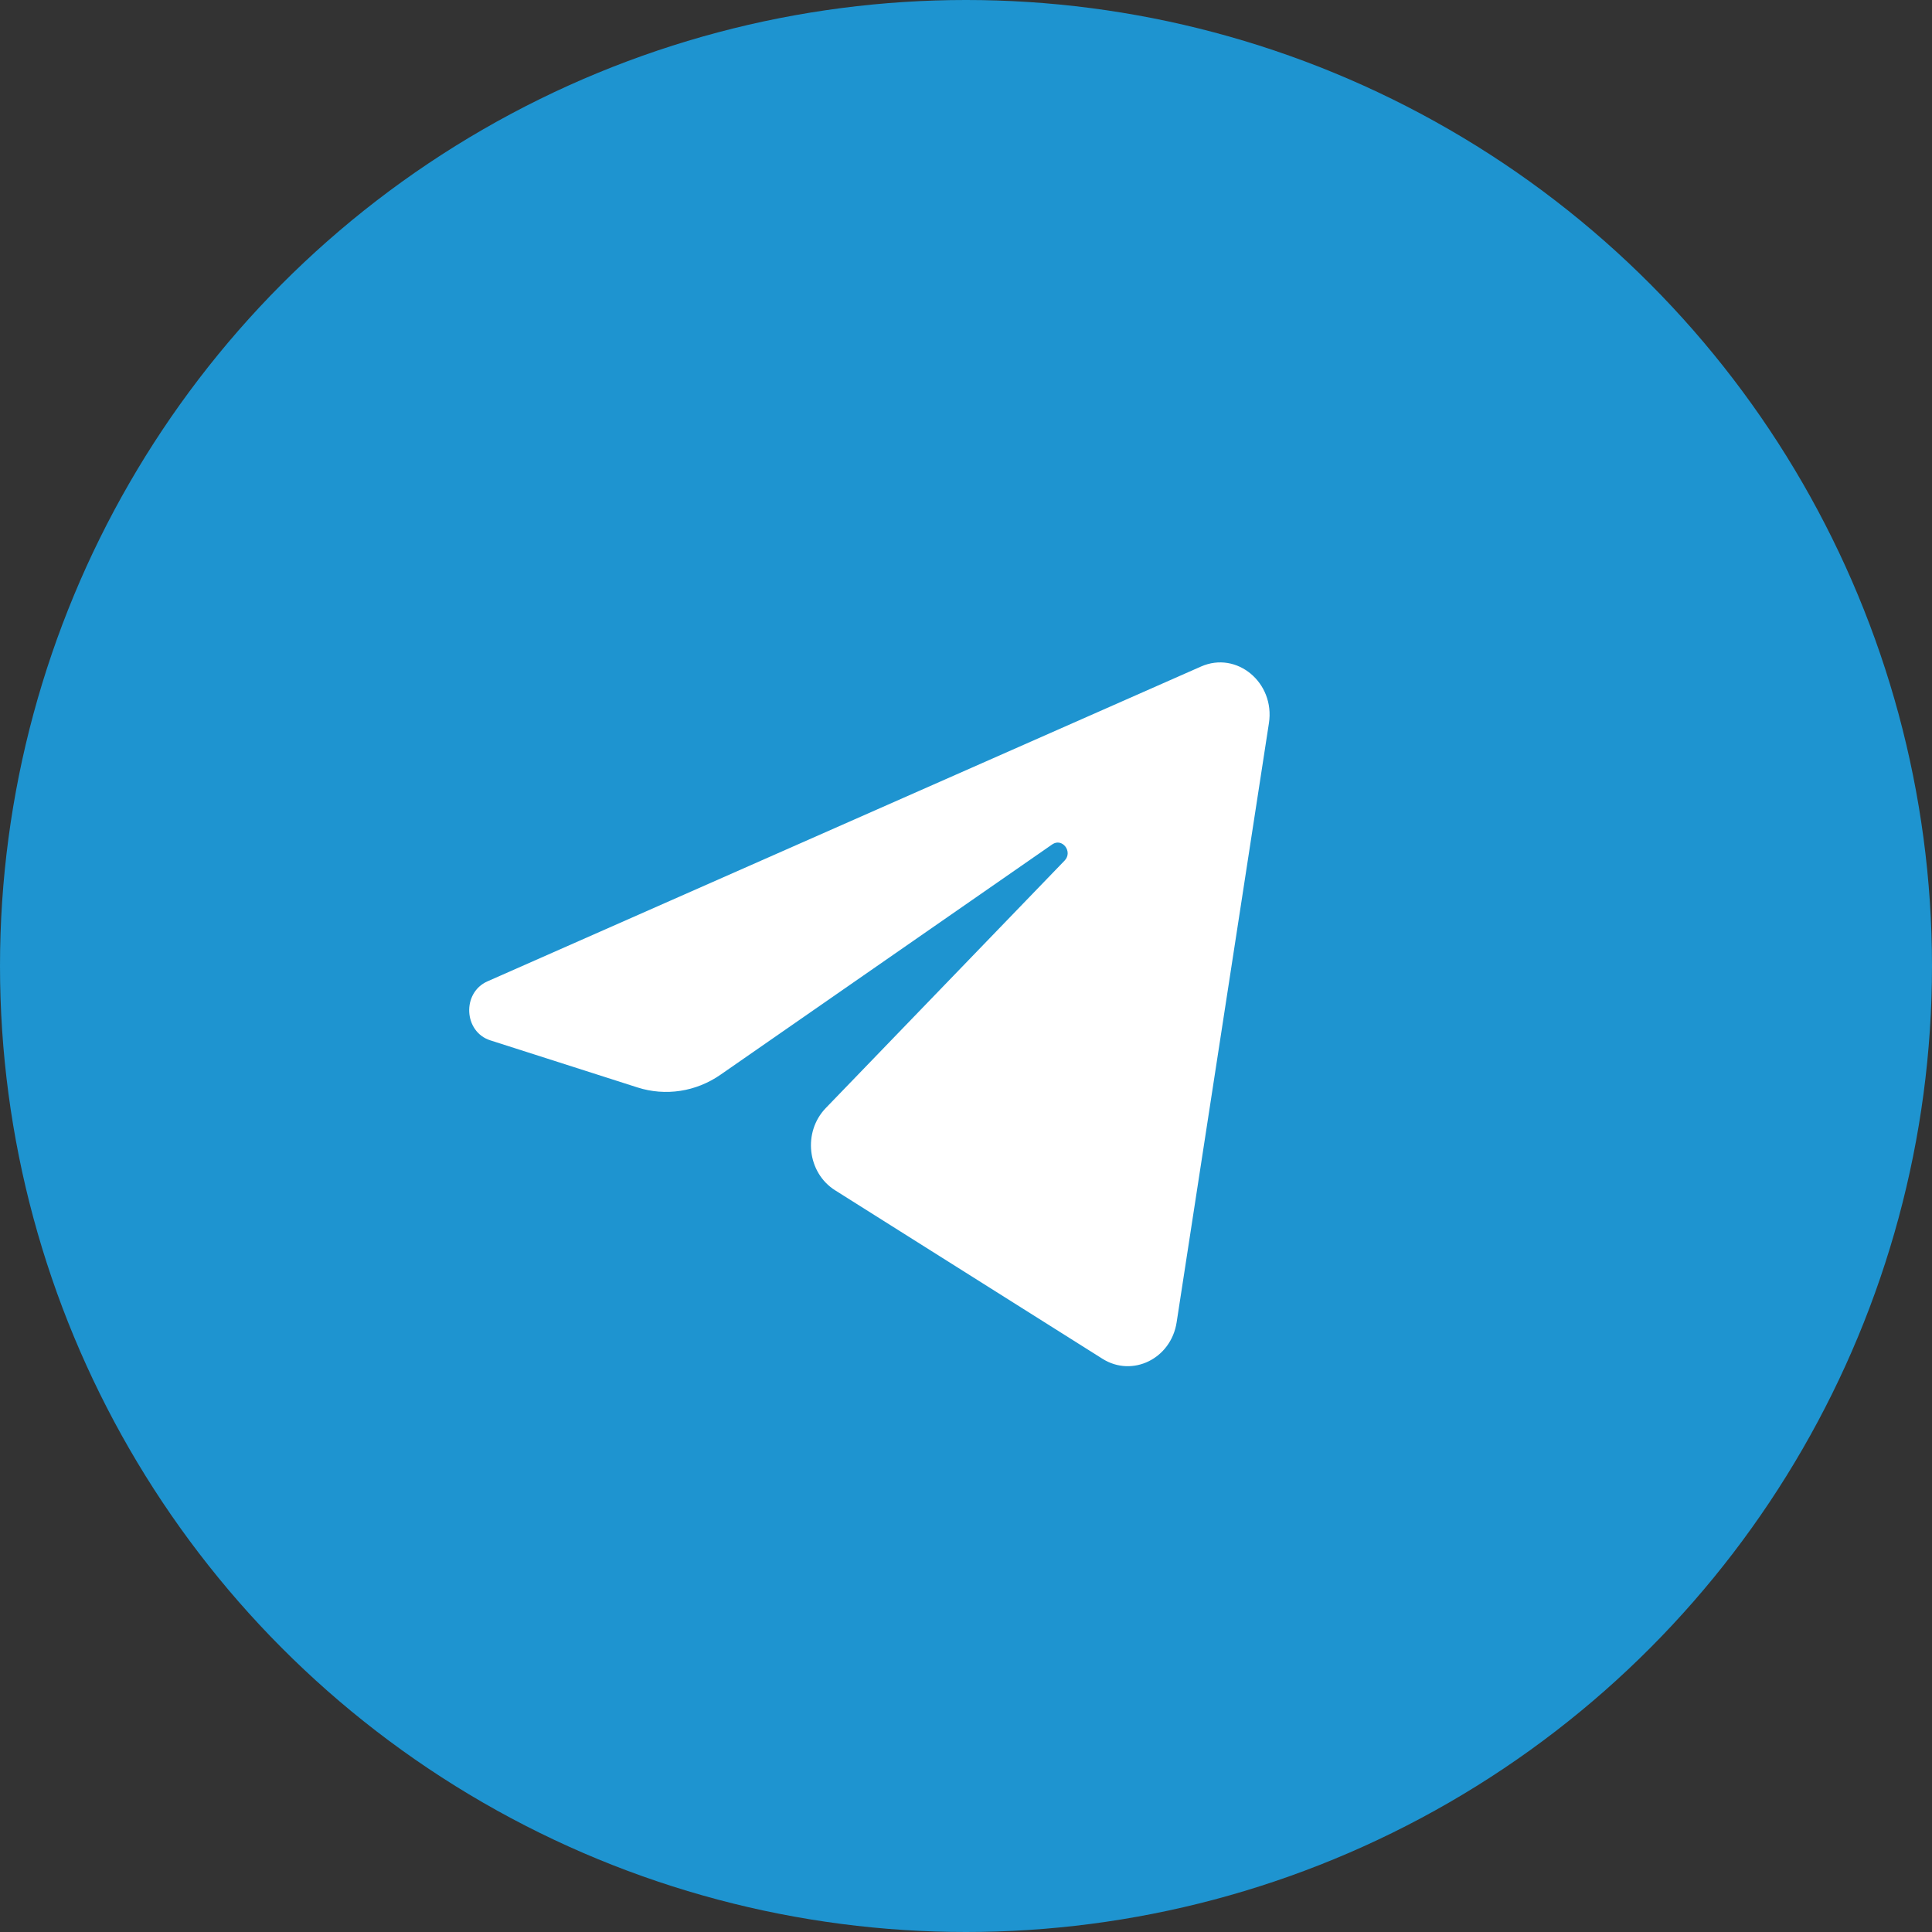 <?xml version="1.0" encoding="UTF-8"?> <svg xmlns="http://www.w3.org/2000/svg" width="140" height="140" viewBox="0 0 140 140" fill="none"><rect x="0" y="0" width="140" height="140" fill="#333333" stroke="none"/> <circle cx="70" cy="70" r="70" fill="#1E94D0"></circle> <path d="M91.951 52.403C92.403 49.469 89.627 47.153 87.031 48.299L35.322 71.113C33.461 71.935 33.597 74.769 35.528 75.387L46.191 78.799C48.227 79.451 50.43 79.114 52.208 77.88L76.249 61.188C76.974 60.685 77.764 61.721 77.145 62.362L59.839 80.293C58.161 82.032 58.494 84.979 60.513 86.252L79.889 98.462C82.062 99.831 84.858 98.456 85.264 95.817L91.951 52.403Z" fill="white"></path> </svg> 